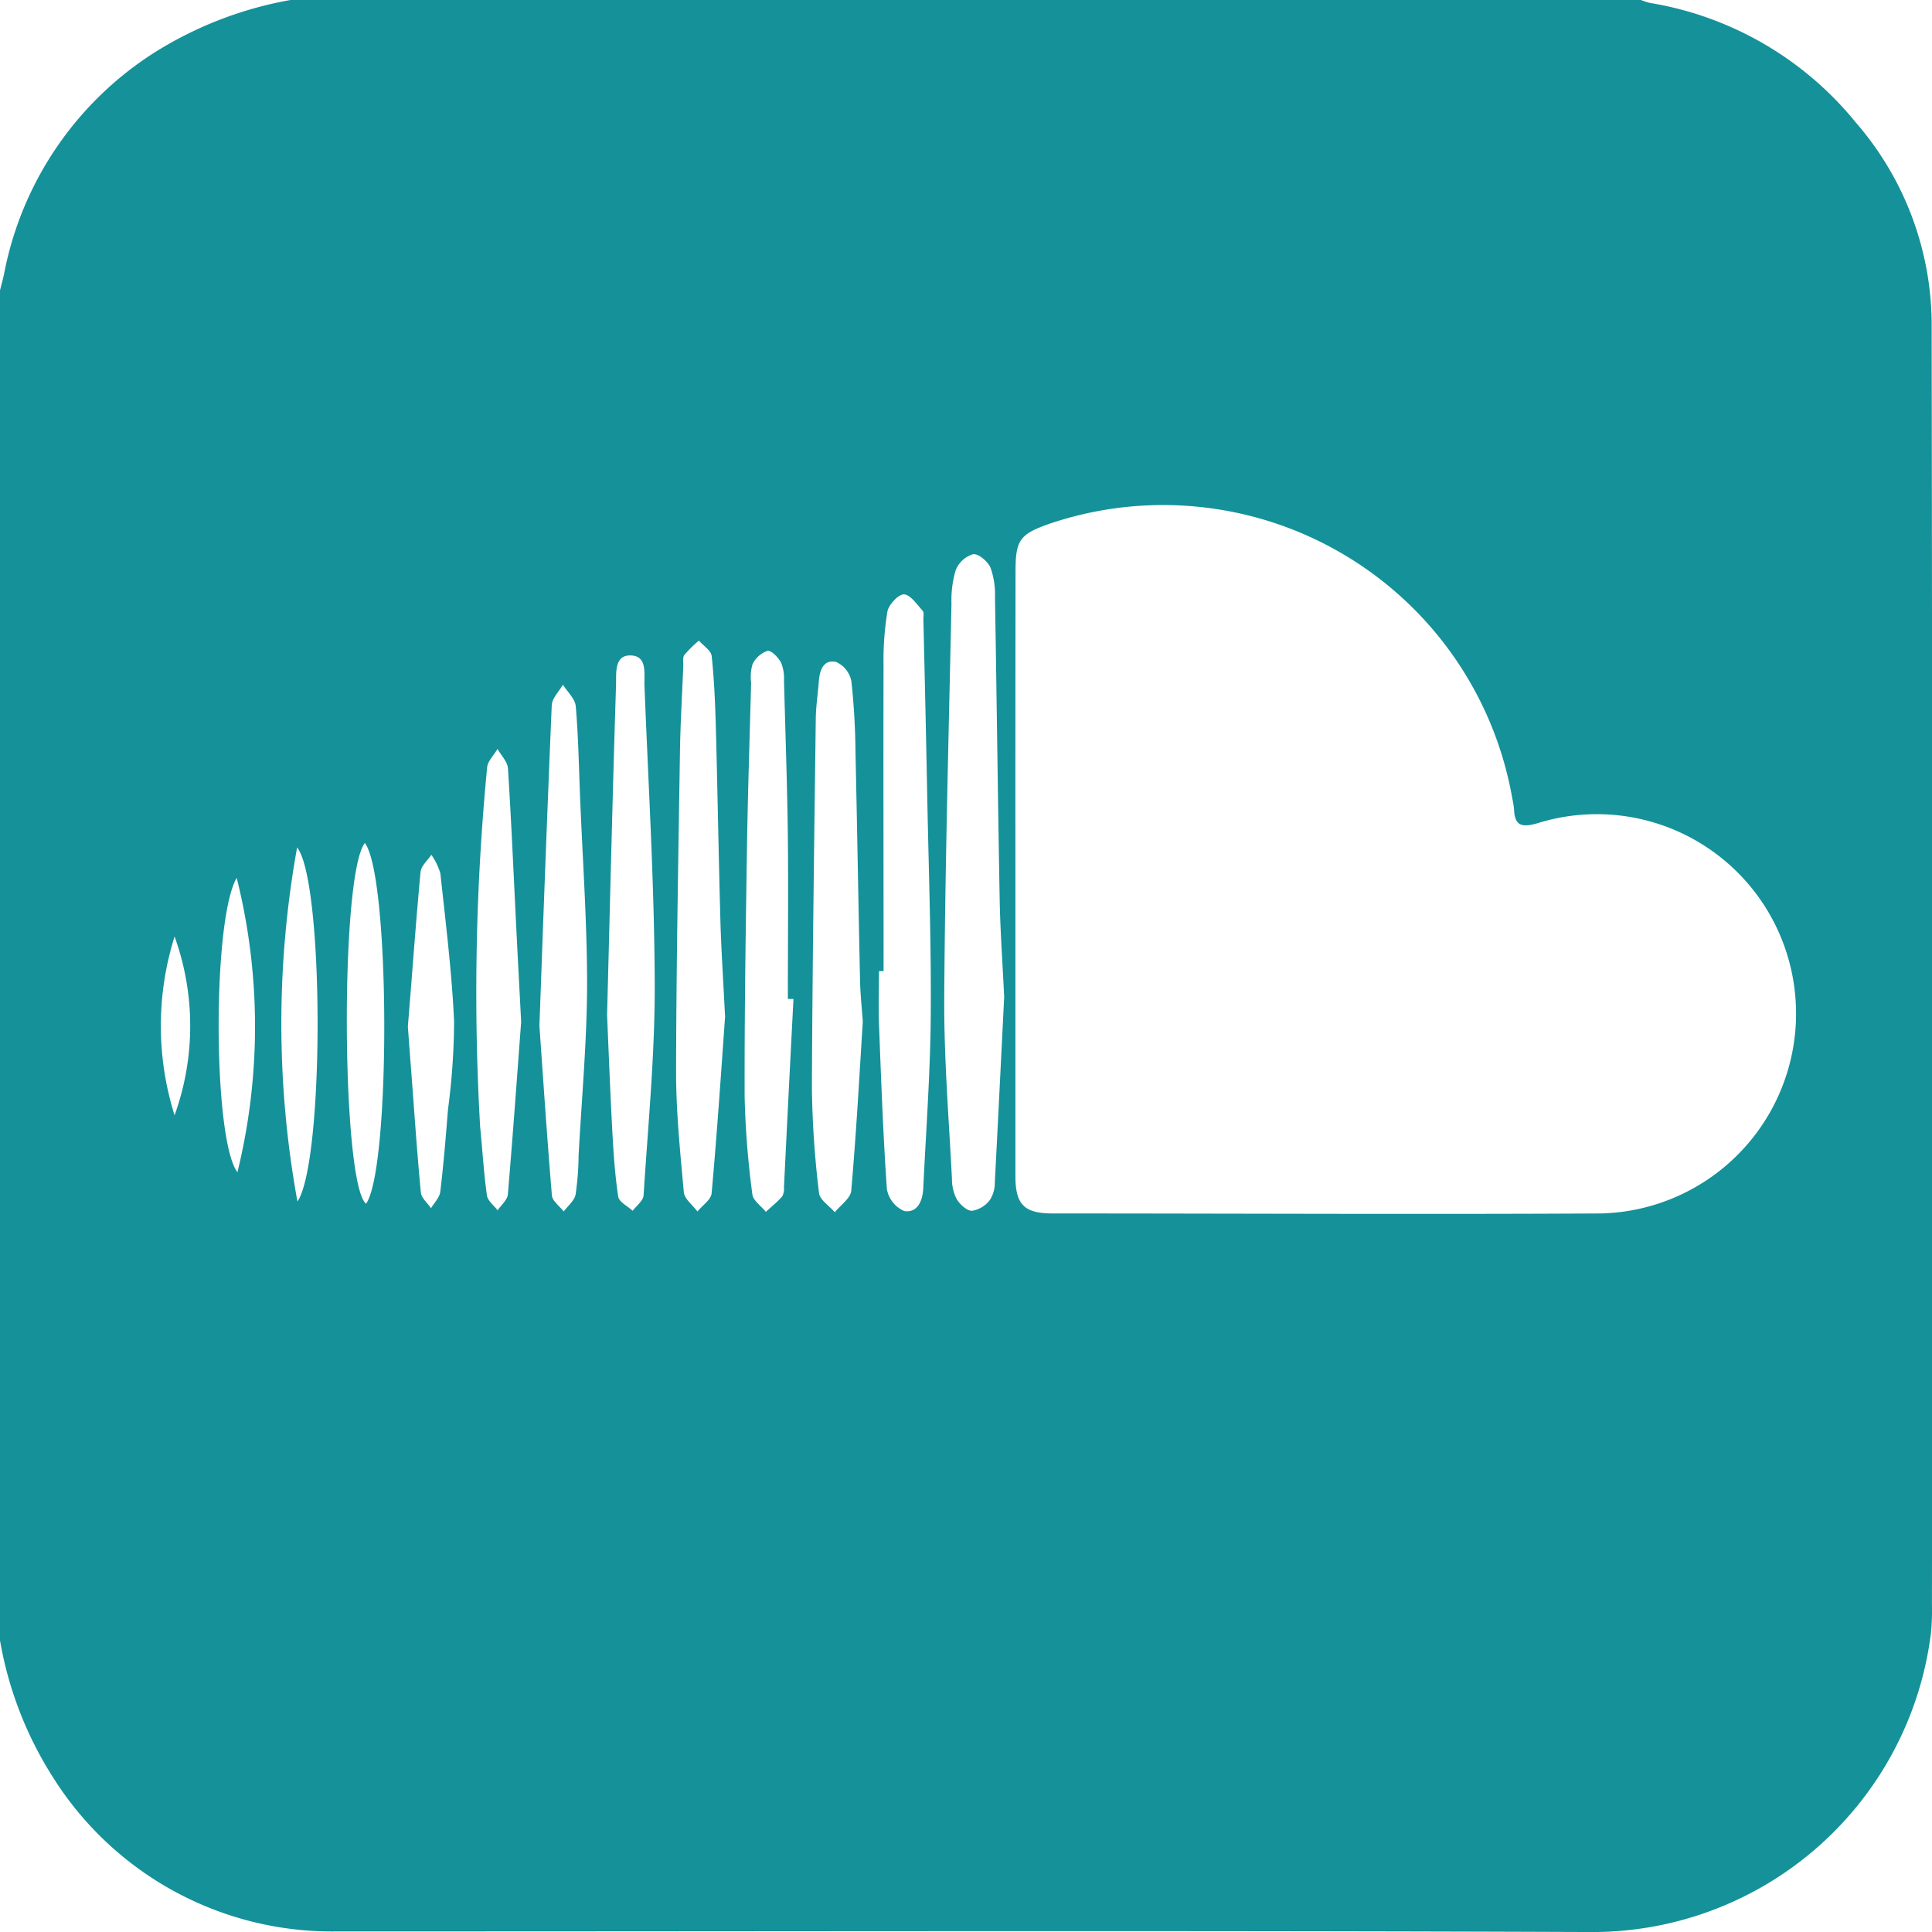 <svg xmlns="http://www.w3.org/2000/svg" width="50" height="50" viewBox="0 0 50 50"><g transform="translate(700.867 -292.13)"><g transform="translate(-700.867 292.13)"><path d="M-700.867,334.584V299.645c.035-.141.075-.282.105-.424a8.733,8.733,0,0,1,3.806-5.676,9.826,9.826,0,0,1,3.606-1.415H-658.4a1.764,1.764,0,0,0,.231.075,8.678,8.678,0,0,1,5.325,3.089,8.008,8.008,0,0,1,1.968,5.138q.024,16.61.008,33.221a6.242,6.242,0,0,1-.025.731,8.83,8.83,0,0,1-8.733,7.747c-10.833-.044-21.666-.013-32.5-.016a8.527,8.527,0,0,1-7.356-3.967A9.62,9.62,0,0,1-700.867,334.584Zm26.279-19.917h0q0,3.951,0,7.9c0,.738.227.967.963.967,4.733,0,9.466.026,14.2,0a5.174,5.174,0,0,0,4.964-6.055,5.155,5.155,0,0,0-6.622-4.042c-.394.112-.585.07-.6-.361a2.556,2.556,0,0,0-.047-.288,9.174,9.174,0,0,0-11.963-7.108c-.78.272-.892.423-.892,1.233Q-674.59,310.789-674.588,314.667Zm-.291,3.267c-.042-.884-.1-1.694-.116-2.506-.048-2.616-.077-5.232-.122-7.847a2.017,2.017,0,0,0-.117-.762c-.07-.16-.312-.366-.448-.346a.7.7,0,0,0-.45.408,2.72,2.72,0,0,0-.111.866c-.071,3.395-.165,6.789-.187,10.184-.01,1.573.12,3.147.2,4.72a1.114,1.114,0,0,0,.124.515c.084.137.261.3.394.3a.731.731,0,0,0,.462-.279.827.827,0,0,0,.129-.459C-675.036,321.107-674.957,319.486-674.879,317.934Zm-3.125-.672h-.115c0,.455-.015.911,0,1.365.055,1.427.105,2.856.205,4.28a.763.763,0,0,0,.451.565c.346.053.475-.272.49-.591.071-1.492.183-2.984.194-4.477.014-1.884-.054-3.769-.091-5.653q-.044-2.29-.1-4.58c0-.081.021-.191-.021-.238-.148-.163-.317-.416-.484-.421-.144,0-.392.266-.426.446a7.778,7.778,0,0,0-.1,1.406C-678.008,312-678,314.63-678,317.262Zm-.534,1.309c-.025-.357-.064-.713-.071-1.069-.043-1.966-.074-3.933-.118-5.9a18.167,18.167,0,0,0-.107-1.847.69.69,0,0,0-.394-.493c-.323-.073-.426.206-.448.5-.024.324-.075.647-.079.971-.04,3.183-.087,6.366-.1,9.55a24.7,24.7,0,0,0,.184,2.72c.02.181.268.337.41.5.147-.185.407-.361.424-.558C-678.709,321.489-678.63,320.029-678.538,318.571Zm-1.794-.587-.145,0c0-1.4.014-2.794,0-4.19-.017-1.348-.064-2.7-.1-4.044a1.089,1.089,0,0,0-.078-.475c-.074-.134-.256-.324-.353-.3a.68.68,0,0,0-.385.348,1.2,1.2,0,0,0-.035.48c-.037,1.4-.084,2.793-.106,4.19-.033,2.174-.068,4.348-.062,6.522a22.991,22.991,0,0,0,.2,2.524c.018.163.228.3.349.454.143-.133.3-.257.424-.4a.423.423,0,0,0,.045-.235Q-680.459,320.416-680.332,317.984Zm-1.772.43c-.048-.971-.1-1.732-.12-2.494-.046-1.655-.072-3.311-.117-4.966-.017-.616-.042-1.234-.108-1.846-.016-.143-.216-.266-.331-.4a3.232,3.232,0,0,0-.377.374c-.049.066-.023.189-.027.286-.03.746-.075,1.491-.086,2.237-.042,2.757-.095,5.514-.1,8.271,0,1.036.107,2.074.2,3.107.017.176.23.334.353.5.128-.157.353-.306.367-.473C-682.306,321.413-682.2,319.81-682.1,318.414Zm-3.051,0c.028.635.071,1.787.132,2.939.031.583.069,1.168.155,1.745.02.138.244.246.374.368.1-.133.274-.262.283-.4.117-1.847.3-3.7.288-5.544-.011-2.549-.166-5.1-.265-7.645-.012-.308.082-.771-.354-.784s-.373.467-.382.763C-685.009,312.53-685.073,315.21-685.156,318.409Zm-1.751.278c.088,1.238.191,2.808.322,4.375.012.146.2.278.306.416.107-.145.276-.278.307-.438a7.379,7.379,0,0,0,.078-1.017c.08-1.473.216-2.947.22-4.42,0-1.6-.115-3.21-.18-4.814-.033-.794-.045-1.59-.113-2.382-.017-.2-.217-.376-.333-.563-.1.177-.281.351-.289.533C-686.7,313.035-686.8,315.694-686.907,318.688Zm-.473-.108c-.047-.9-.087-1.642-.124-2.387-.07-1.393-.129-2.786-.218-4.178-.011-.174-.176-.338-.27-.507-.094.163-.261.321-.27.488a60.731,60.731,0,0,0-.181,9.275c.059.6.095,1.2.176,1.79.019.14.181.26.277.389.092-.137.252-.268.265-.411C-687.593,321.5-687.484,319.967-687.38,318.58Zm-2.932.12c.031.423.065.876.1,1.329.075.987.141,1.975.236,2.96.014.142.172.271.263.406.083-.141.221-.276.239-.425.086-.709.143-1.421.2-2.132a17.85,17.85,0,0,0,.158-2.279c-.059-1.279-.218-2.554-.355-3.828a1.625,1.625,0,0,0-.234-.483c-.1.148-.265.289-.279.444C-690.107,316.016-690.2,317.344-690.312,318.7Zm-1.115-4.756c-.651.845-.6,8.831.033,9.334C-690.756,322.389-690.763,314.8-691.427,313.944Zm-1.743,9.277c.7-1.034.693-8.283-.009-9.163A25.676,25.676,0,0,0-693.17,323.221Zm-1.572-8.375c-.636,1.075-.616,6.792.019,7.616A15.84,15.84,0,0,0-694.742,314.846Zm-1.608,6.143a6.817,6.817,0,0,0,0-4.626A7.714,7.714,0,0,0-696.351,320.988Z" transform="translate(700.867 -292.13)" fill="#159199"/></g></g></svg>